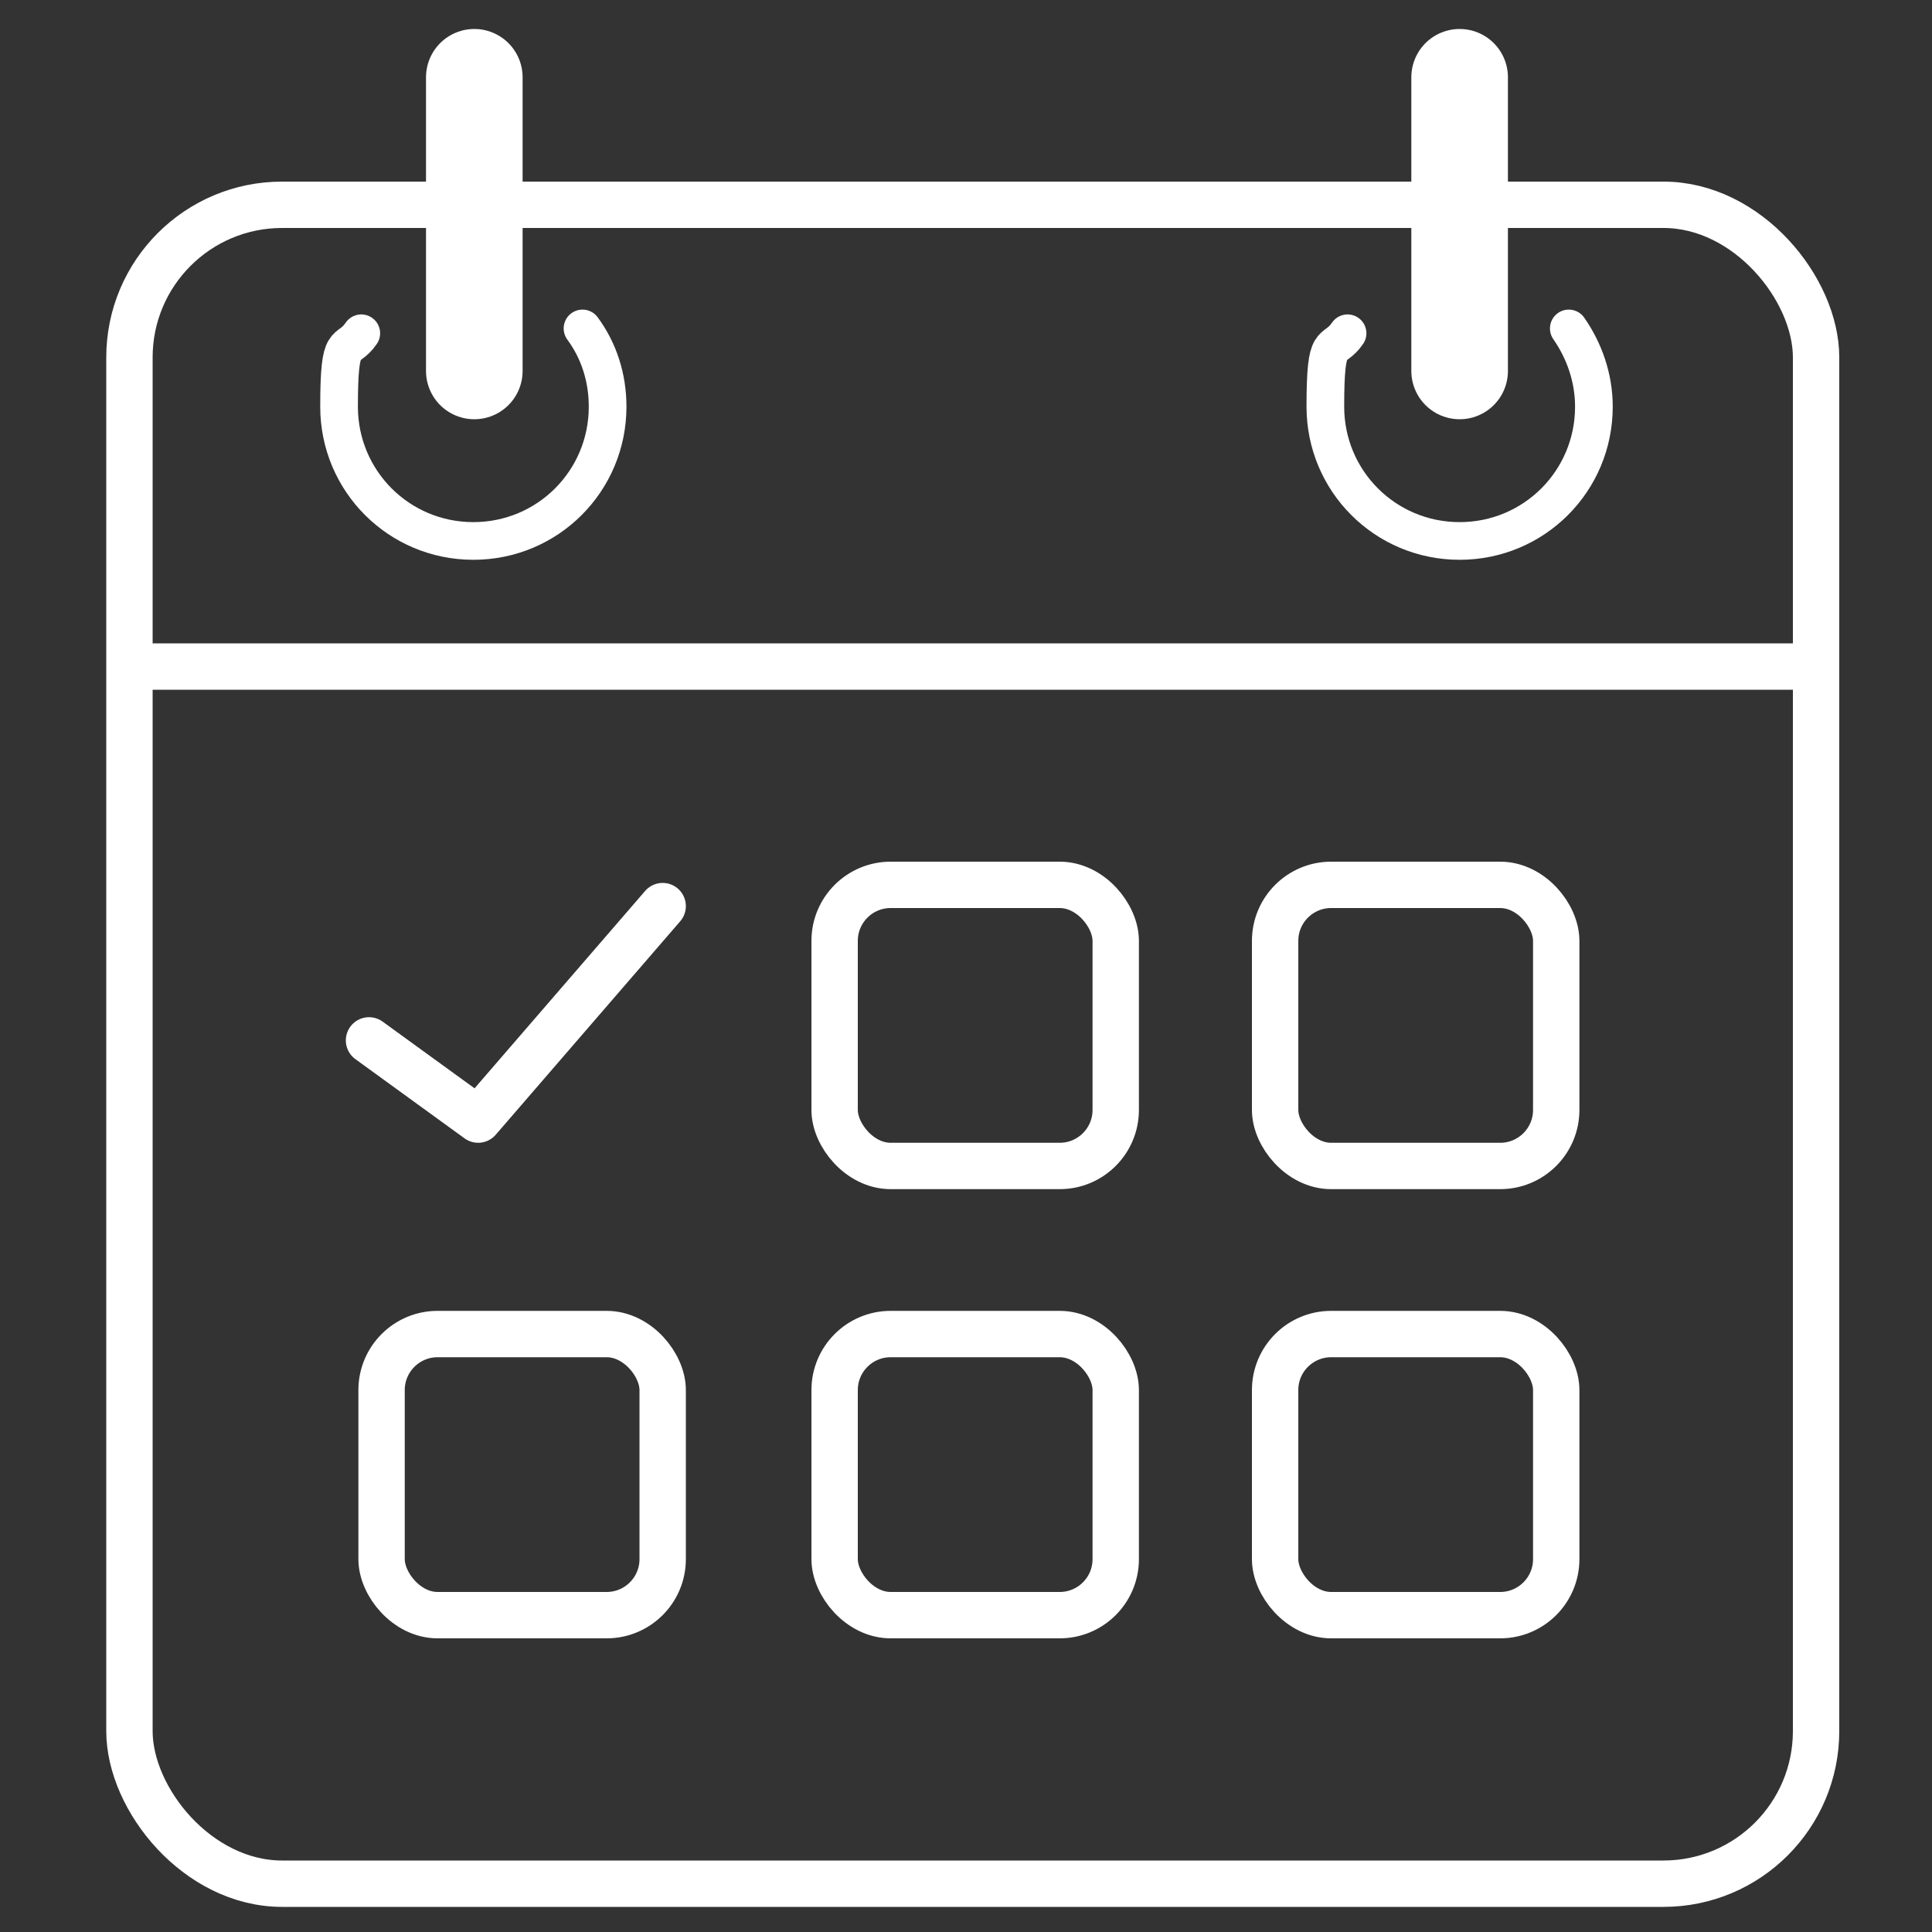 <?xml version="1.0" encoding="UTF-8"?>
<svg xmlns="http://www.w3.org/2000/svg" id="Ebene_1" version="1.1" viewBox="0 0 200 200">
  <rect x="0" y="0" width="200" height="200" fill="#333333" stroke="none"/>
  <defs>
    <style>
      .st0 {
        stroke-width: 4.8px;
      }

      .st0, .st1, .st2, .st3 {
        fill: none;
        stroke: #fff;
        stroke-linecap: round;
        stroke-linejoin: round;
      }

      .st1 {
        stroke-width: 4.8px;
      }

      .st2 {
        stroke-width: 3.9px;
      }

      .st3 {
        stroke-width: 10px;
      }
    </style>
  </defs>
  <rect class="st0" x="13.4" y="21.2" width="174.6" height="173.8" rx="15.8" ry="15.8"></rect>
  <line class="st3" x1="151.1" y1="8" x2="151.1" y2="38.4"></line>
  <line class="st3" x1="49.1" y1="8" x2="49.1" y2="38.4"></line>
  <line class="st1" x1="14.1" y1="69" x2="187" y2="69"></line>
  <rect class="st0" x="86.4" y="91.6" width="29.1" height="29.1" rx="5.8" ry="5.8"></rect>
  <rect class="st0" x="132" y="91.6" width="29.1" height="29.1" rx="5.8" ry="5.8"></rect>
  <rect class="st0" x="86.4" y="138.1" width="29.1" height="29.1" rx="5.8" ry="5.8"></rect>
  <rect class="st0" x="39.5" y="138.1" width="29.1" height="29.1" rx="5.8" ry="5.8"></rect>
  <rect class="st0" x="132" y="138.1" width="29.1" height="29.1" rx="5.8" ry="5.8"></rect>
  <polyline class="st0" points="38.2 107.7 49.5 115.9 68.6 93.8"></polyline>
  <path class="st2" d="M60.3,34c1.7,2.3,2.6,5.1,2.6,8.1,0,7.7-6.2,13.9-13.9,13.9s-13.9-6.2-13.9-13.9.8-5.4,2.3-7.6"></path>
  <path class="st2" d="M162.4,34c1.6,2.3,2.6,5.1,2.6,8.1,0,7.7-6.2,13.9-13.9,13.9s-13.9-6.2-13.9-13.9.8-5.4,2.3-7.6"></path>
</svg>

